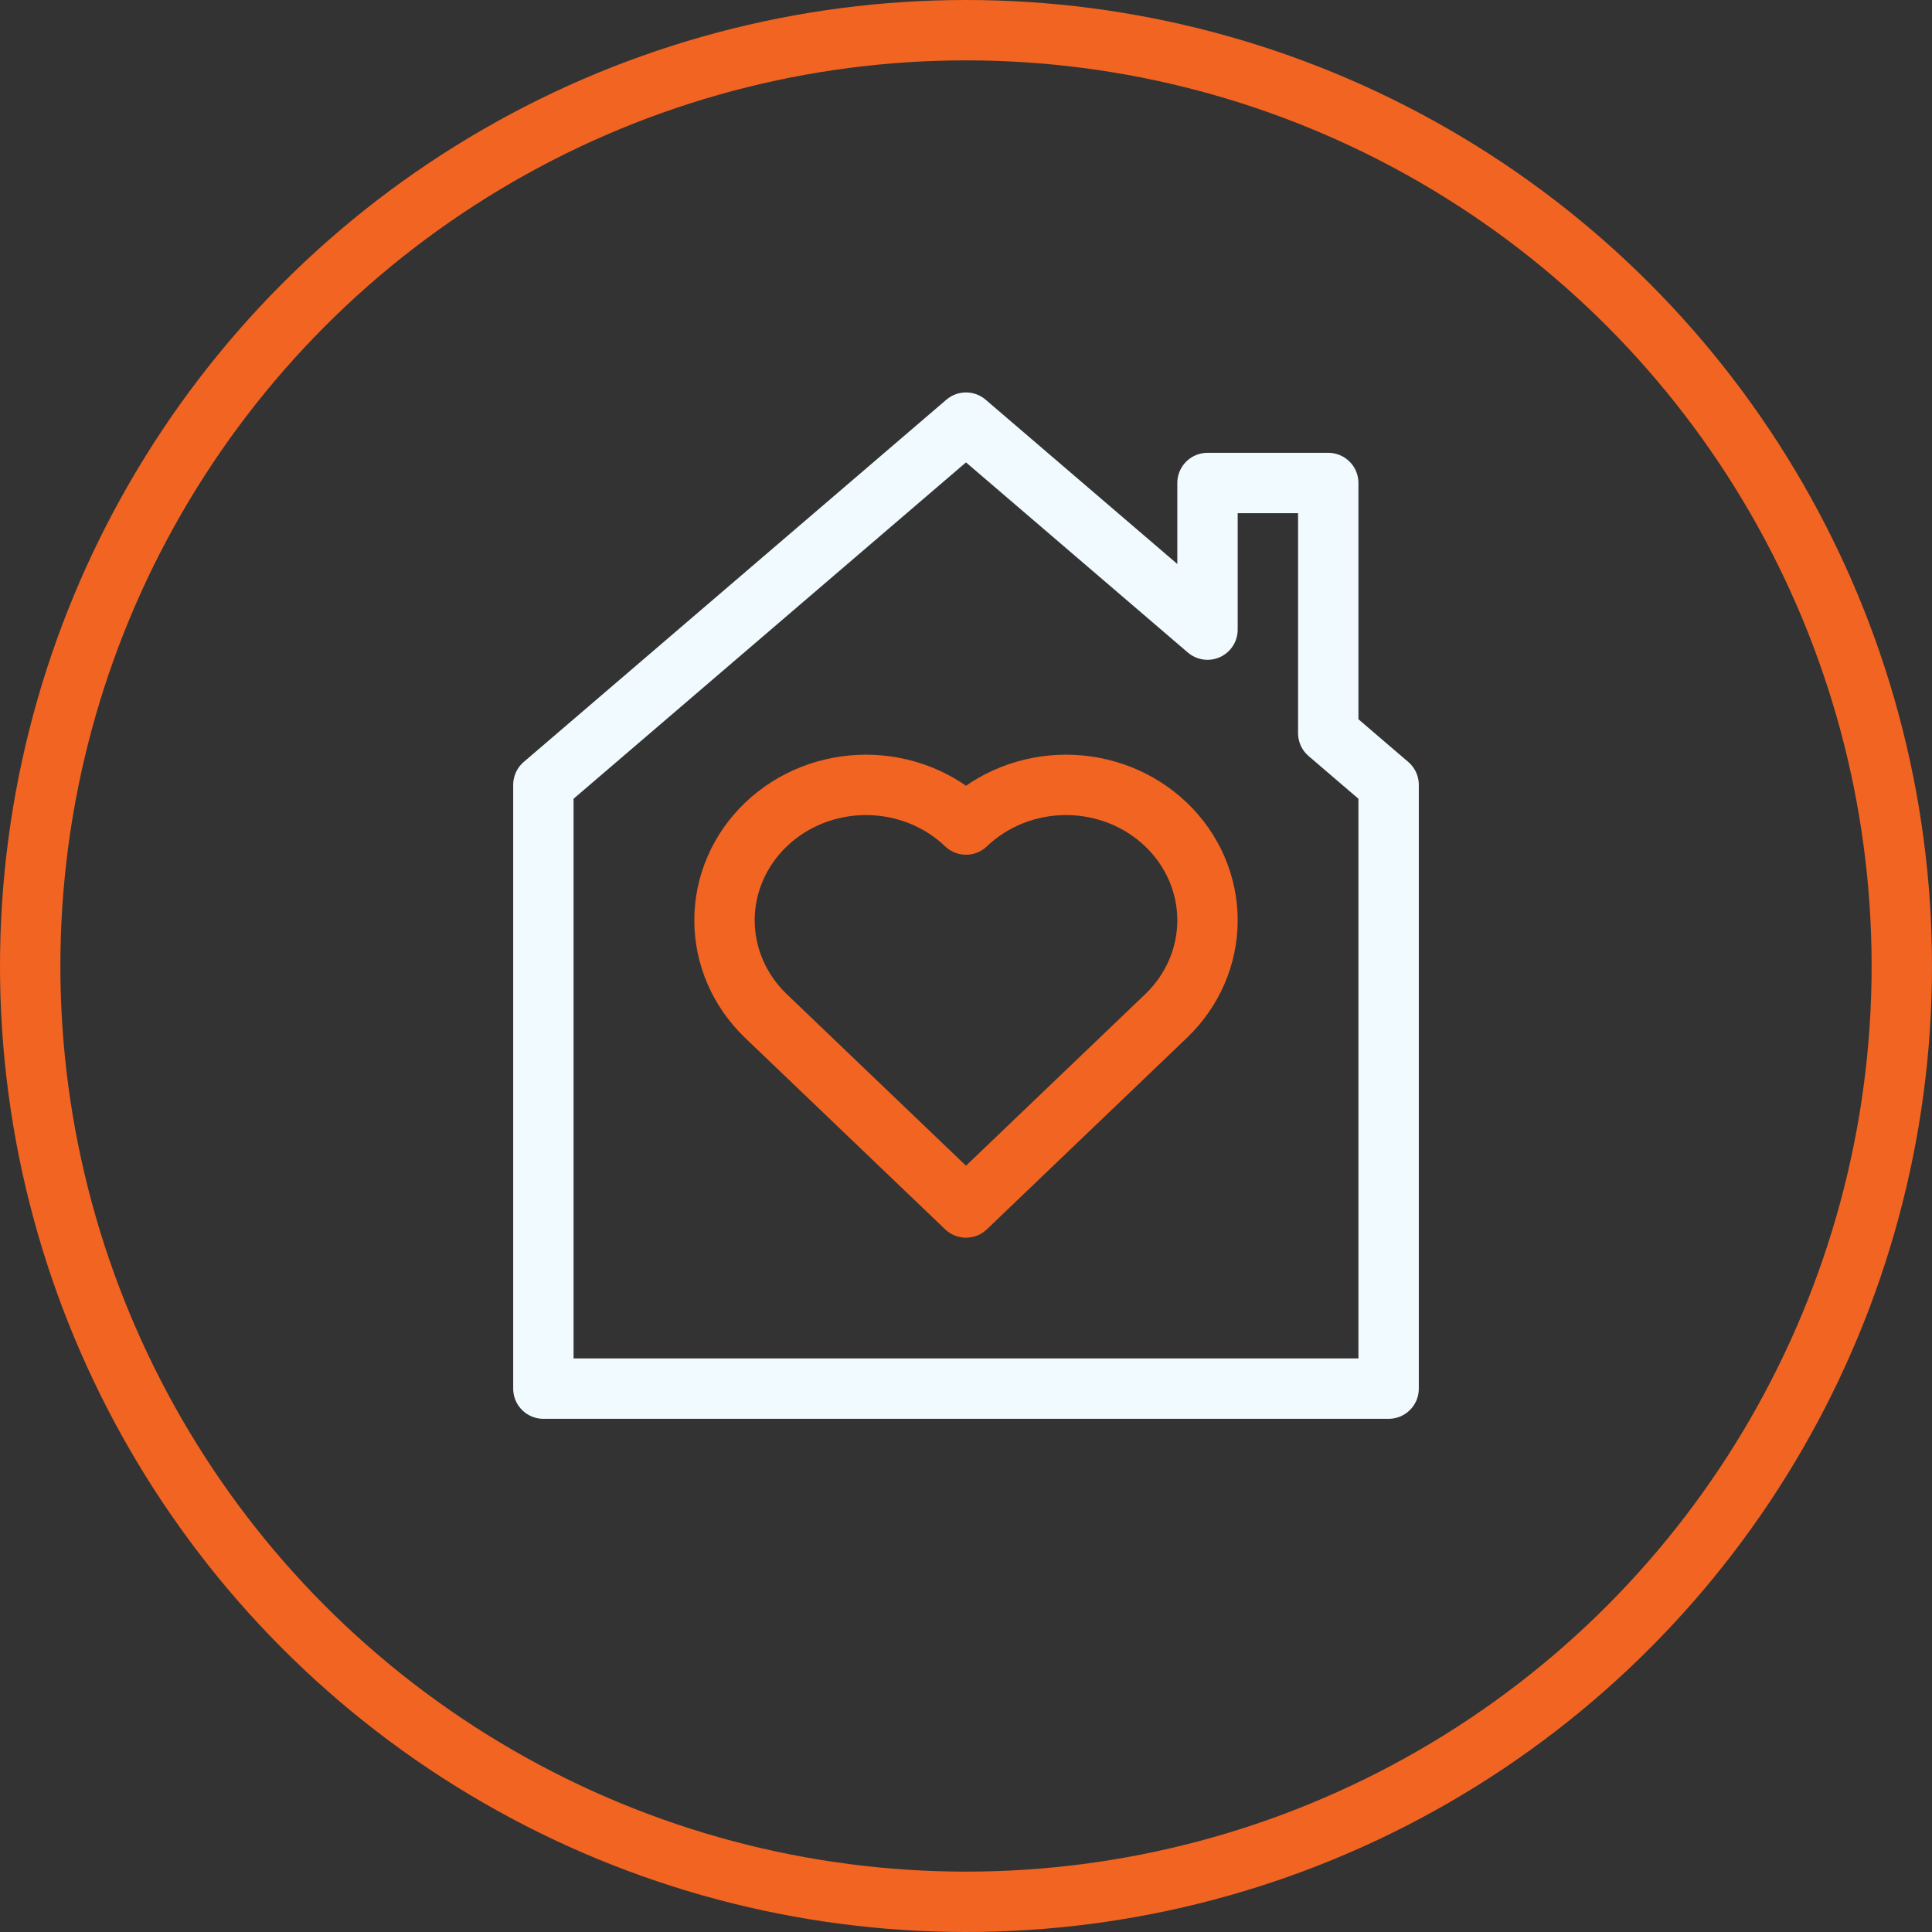 <svg width="64" height="64" viewBox="0 0 64 64" fill="none" xmlns="http://www.w3.org/2000/svg">
<rect x="0" y="0" width="64" height="64" fill="#333333" stroke="none"/>
<circle cx="32" cy="32" r="31" stroke="#F26422" stroke-width="2" stroke-linecap="round" stroke-linejoin="round"/>
<path d="M46 46V26L44 24.286V16H40V20.857L32 14L18 26V46H46Z" stroke="#F0FAFF" stroke-width="2" stroke-linecap="round" stroke-linejoin="round"/>
<path d="M32 27.314C31.565 26.897 31.048 26.567 30.48 26.341C29.911 26.116 29.302 26 28.686 26C27.443 26 26.251 26.473 25.373 27.314C24.494 28.155 24 29.296 24 30.485C24 31.675 24.494 32.816 25.373 33.657L32 40L38.627 33.657C39.506 32.816 40 31.675 40 30.485C40 29.296 39.506 28.155 38.627 27.314C37.749 26.473 36.557 26 35.314 26C34.071 26 32.879 26.473 32 27.314Z" stroke="#F26422" stroke-width="2" stroke-linecap="round" stroke-linejoin="round"/>
</svg>
